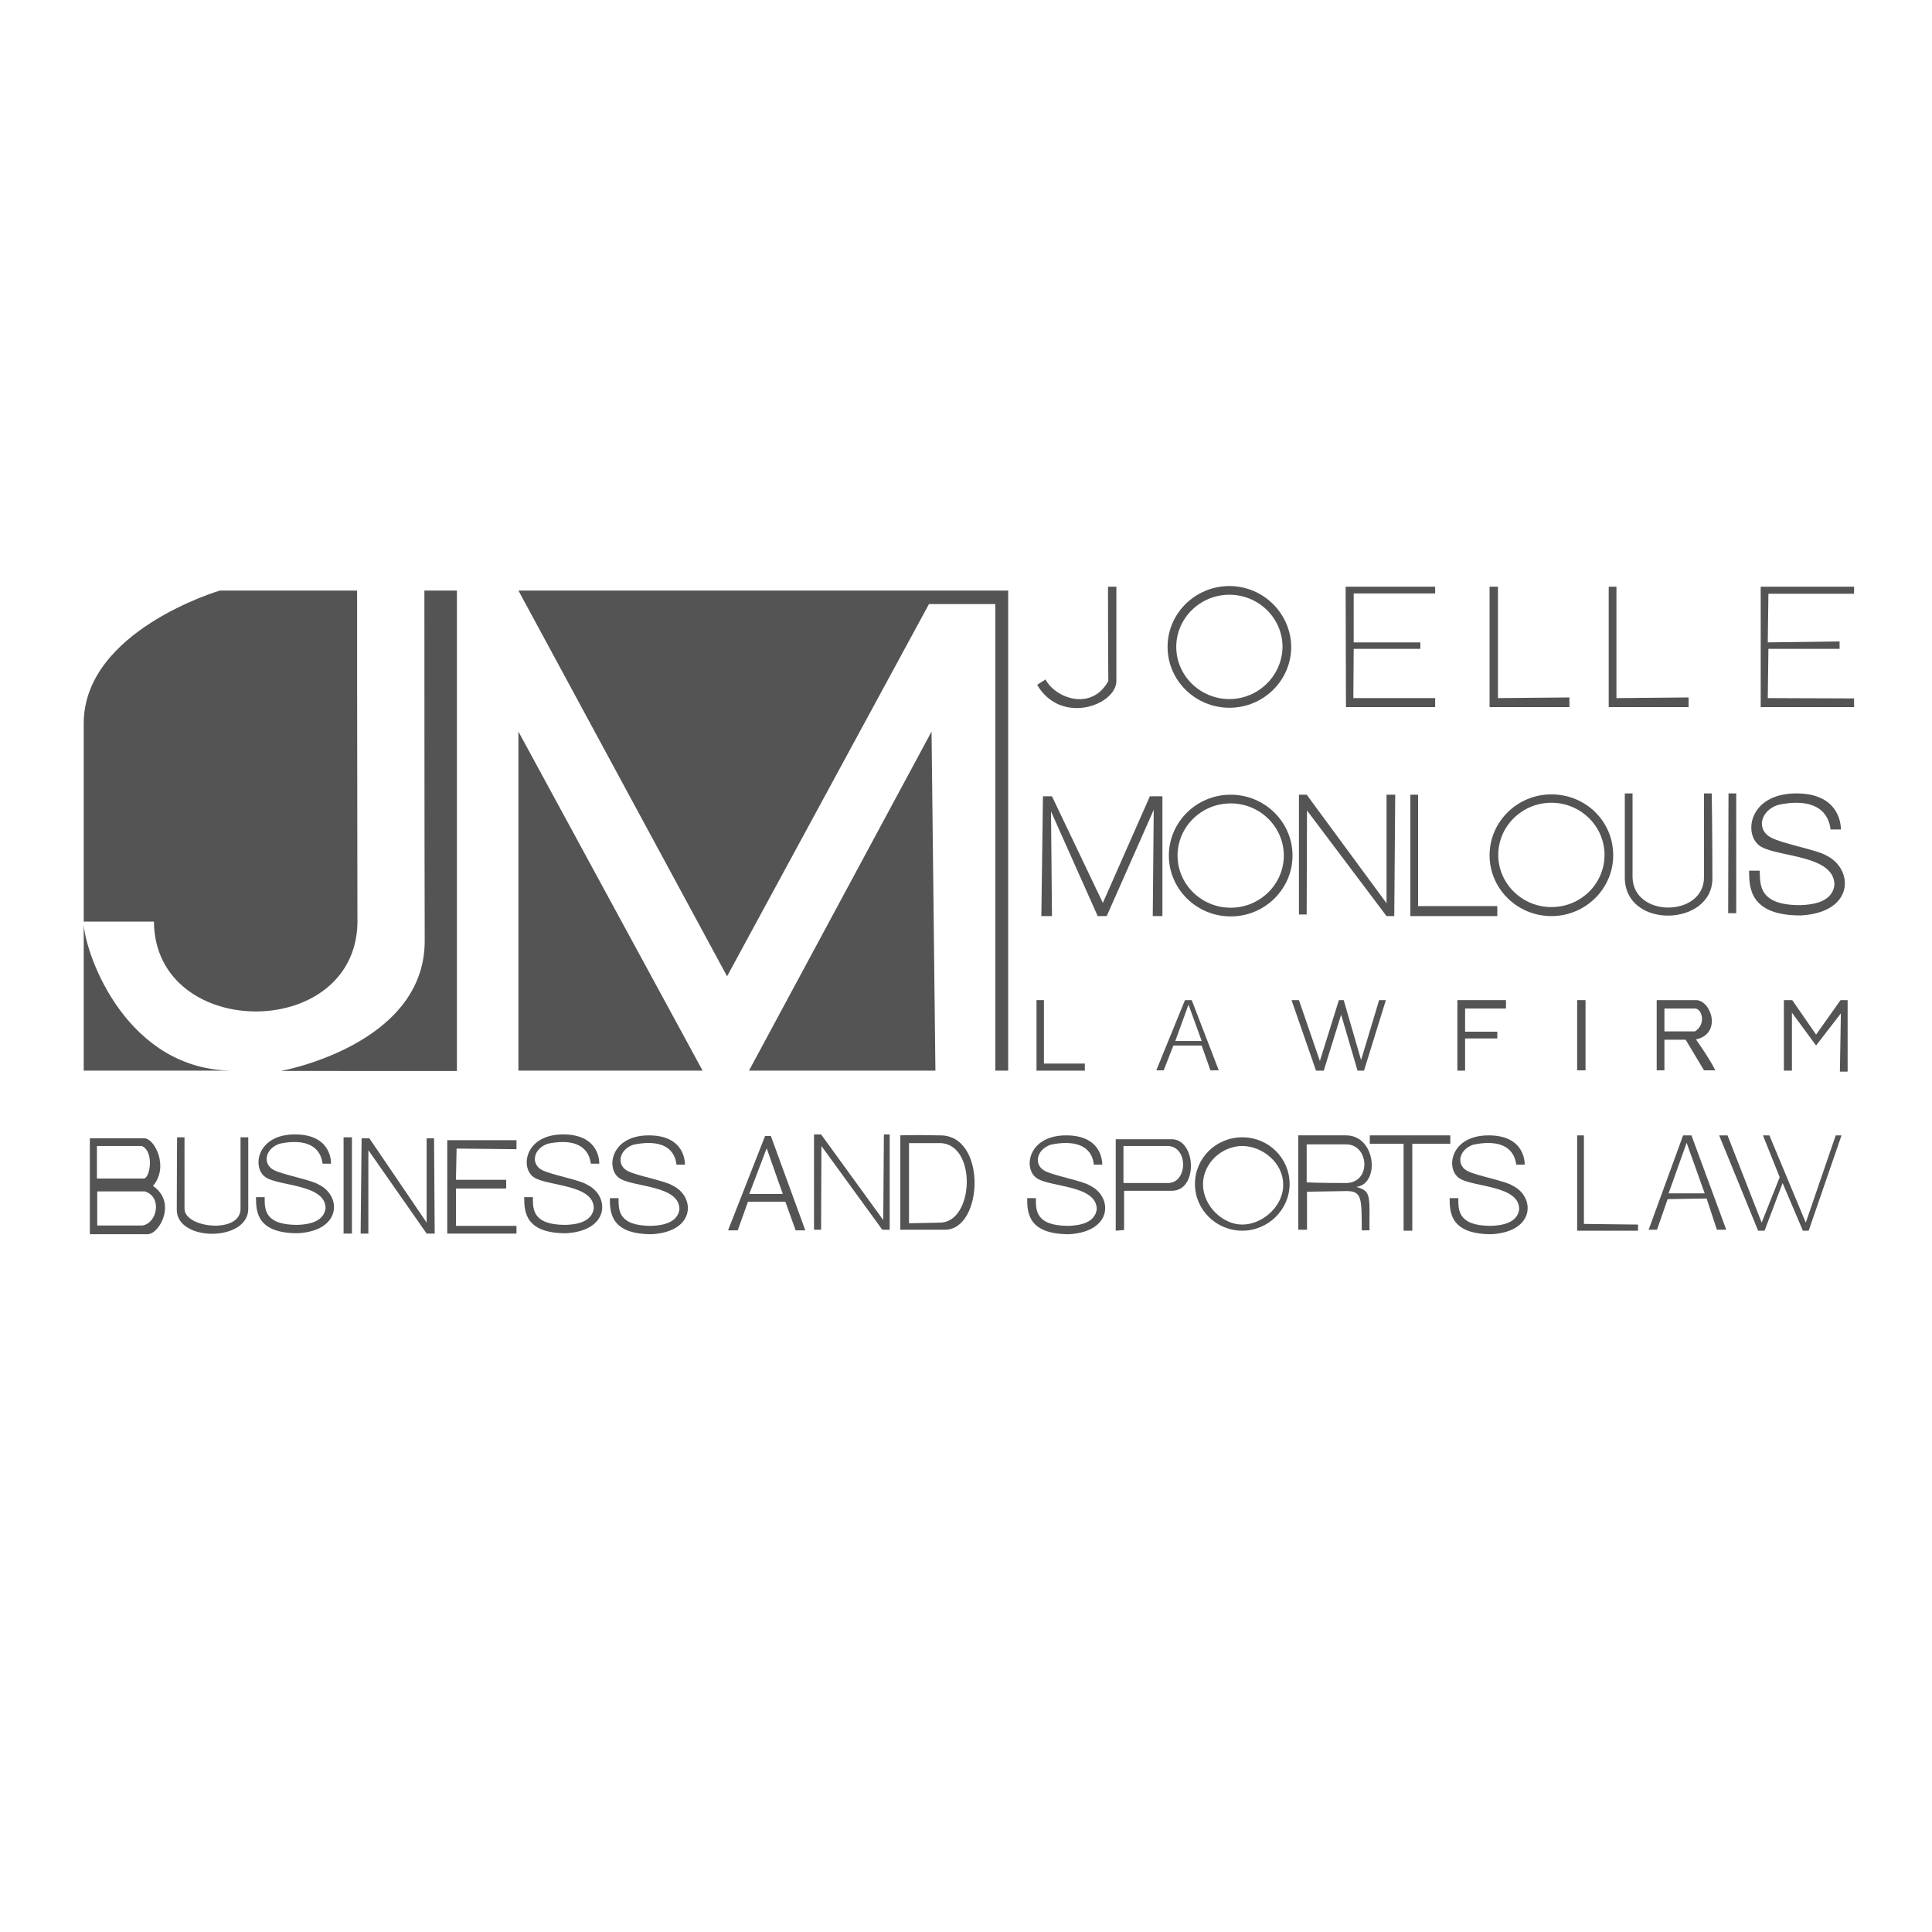 <?xml version="1.0" encoding="UTF-8"?> <svg xmlns="http://www.w3.org/2000/svg" xmlns:xlink="http://www.w3.org/1999/xlink" version="1.1" id="Calque_2_00000003089039137808655530000012712181163376256169_" x="0px" y="0px" viewBox="0 0 600 600" style="enable-background:new 0 0 600 600;" xml:space="preserve"> <style type="text/css"> .st0{fill:#545454;} </style> <path class="st0" d="M110.9,183.4H68.3c0,0-42.3,12.4-42.3,41.3c0,28.9,0,61.5,0,61.5s9.7,0,21.8,0c0.3,37.6,64.5,37.3,63.2-1.4 C110.9,236.7,110.9,183.4,110.9,183.4z"></path> <path class="st0" d="M131.8,183.4h10.1v149.2H87.2c0,0,44.7-8,44.7-40.4C131.8,260,131.8,183.4,131.8,183.4z"></path> <path class="st0" d="M72.5,332.5H26c0,0,0-34.9,0-45.3C26.8,297.3,39.6,332.5,72.5,332.5z"></path> <polygon class="st0" points="161,183.4 225.8,303.2 288.5,187.6 309.1,187.6 309.1,332.5 313.1,332.5 313.1,183.4 "></polygon> <polygon class="st0" points="161,227.2 161,332.5 218.2,332.5 "></polygon> <polygon class="st0" points="232.6,332.5 290.5,332.5 289.3,227.2 "></polygon> <path class="st0" d="M344.1,182.2h2.6c0,0,0,23.3,0,29.3c0,7.4-17.1,13.9-24.6,1.2c0.8-0.6,1.8-1.1,2.6-1.7 c2.9,5.7,14.2,10.1,19.5,0.5C344.1,201.2,344.1,182.2,344.1,182.2z"></path> <path class="st0" d="M385.8,353.2c-8.2,0-14.7,6.5-14.7,14.5c0,8,6.6,14.5,14.7,14.5c8,0,14.7-6.5,14.7-14.5 C400.5,359.7,394,353.2,385.8,353.2z M385.8,380.3c-6.2,0-12.2-5.9-12.2-12.5s5.9-11.9,12.2-11.9s12.7,5.3,12.7,11.9 C398.7,374.4,392.2,380.3,385.8,380.3z"></path> <polygon class="st0" points="417.9,182.2 418,219.6 445.7,219.6 445.7,216.8 420.3,216.8 420.4,201.5 441.1,201.5 441.1,199.5 420.4,199.5 420.4,184.3 445.7,184.3 445.7,182.2 "></polygon> <polygon class="st0" points="546.8,182.2 546.8,219.6 575.8,219.6 575.8,216.9 549,216.8 549.2,201.5 571.3,201.5 571.3,199.2 549,199.5 549.2,184.4 575.8,184.4 575.8,182.2 "></polygon> <polygon class="st0" points="462.6,182.2 465.2,182.2 465.2,216.8 487.4,216.6 487.4,219.6 462.6,219.6 "></polygon> <polygon class="st0" points="499.6,182.2 502,182.2 502,216.8 524.4,216.6 524.4,219.6 499.6,219.6 "></polygon> <polygon class="st0" points="438,246.8 440.4,246.8 440.4,281.4 465,281.4 465,284.5 438,284.5 "></polygon> <path class="st0" d="M504.6,246.4h2.4c0,0,0,21.6,0,26c0.2,12.7,22.2,12.5,22.2,0c0-14.7,0-26,0-26h2.4c0,0,0.2,13.1,0.2,26.4 c0,15-27.2,15.9-27.2-0.3C504.6,252,504.6,246.4,504.6,246.4z"></path> <polygon class="st0" points="536.8,246.4 539.2,246.4 539.2,283.6 536.7,283.6 "></polygon> <polygon class="st0" points="403.4,284 403.4,246.8 405.8,246.8 430.6,280.5 430.6,246.8 433.3,246.8 433,284.5 430.6,284.5 405.9,251.7 405.8,284 "></polygon> <polygon class="st0" points="361,284.5 361,247.3 357.1,247.3 342.5,280.4 326.7,247.3 323.9,247.3 323.4,284.5 326.7,284.5 326.4,252 340.9,284.5 343.7,284.5 358.3,251.5 358,284.5 "></polygon> <path class="st0" d="M568.5,257.6h3.2c0,0,0.5-11.2-13.8-11.2c-15.3,0-16.6,13.5-10.9,16.6c5.6,3.2,22.7,2.6,22.7,11.8 c-0.6,5.3-6.6,6.2-10.7,6.3c-12.8,0-12.4-6.3-12.5-10.7c-0.8,0-2.3,0-3.3,0c0,5.3,0.2,13.9,16,13.9c16.9-0.9,16.5-14.5,8-18.6 c-2.6-1.7-13.5-3.6-17.2-5.6c-4.5-2.3-3.5-8.2,2.1-10.1C560.1,248.2,567.5,249.6,568.5,257.6z"></path> <path class="st0" d="M100.2,361.4h2.6c0,0,0.5-9.1-11.2-9.1c-12.2,0-13.5,10.9-8.8,13.5c4.5,2.6,18.4,2.1,18.3,9.5 c-0.6,4.2-5.3,5-8.8,5.1c-10.4,0-10.1-5.1-10.1-8.6c-0.6,0-1.8,0-2.7,0c0,4.4,0.2,11.2,13,11.2c13.8-0.8,13.5-11.8,6.5-15.1 c-2-1.4-10.9-3-13.9-4.5c-3.6-1.8-2.9-6.6,1.7-8.2C93.4,353.8,99.3,354.9,100.2,361.4z"></path> <path class="st0" d="M183.5,361.4h2.6c0,0,0.5-9.1-11.2-9.1c-12.2,0-13.5,10.9-8.8,13.5c4.5,2.6,18.4,2.1,18.3,9.5 c-0.6,4.2-5.3,5-8.8,5.1c-10.4,0-10.1-5.1-10.1-8.6c-0.6,0-1.8,0-2.7,0c0,4.4,0.2,11.2,13,11.2c13.8-0.8,13.5-11.8,6.5-15.1 c-2-1.4-10.9-3-13.9-4.5c-3.6-1.8-2.9-6.6,1.7-8.2C176.7,353.8,182.6,354.9,183.5,361.4z"></path> <path class="st0" d="M210.1,361.7h2.6c0,0,0.5-9.1-11.2-9.1c-12.2,0-13.5,10.9-8.8,13.5c4.5,2.6,18.4,2.1,18.3,9.5 c-0.6,4.2-5.3,5-8.8,5.1c-10.4,0-10.1-5.1-10.1-8.6c-0.6,0-1.8,0-2.7,0c0,4.4,0.2,11.2,13,11.2c13.8-0.8,13.5-11.8,6.5-15.1 c-2-1.4-10.9-3-13.9-4.5c-3.6-1.8-2.9-6.6,1.7-8.2C203.4,354.1,209.3,355.2,210.1,361.7z"></path> <path class="st0" d="M339.7,361.7h2.6c0,0,0.5-9.1-11.2-9.1c-12.2,0-13.5,10.9-8.8,13.5c4.5,2.6,18.4,2.1,18.3,9.5 c-0.6,4.2-5.3,5-8.8,5.1c-10.4,0-10.1-5.1-10.1-8.6c-0.6,0-1.8,0-2.7,0c0,4.4,0.2,11.2,13,11.2c13.8-0.8,13.5-11.8,6.5-15.1 c-2-1.4-10.9-3-13.9-4.5c-3.6-1.8-2.9-6.6,1.7-8.2C332.9,354.1,339,355.2,339.7,361.7z"></path> <path class="st0" d="M470.9,361.7h2.6c0,0,0.5-9.1-11.2-9.1c-12.2,0-13.5,10.9-8.8,13.5c4.5,2.6,18.4,2.1,18.3,9.5 c-0.6,4.2-5.3,5-8.8,5.1c-10.4,0-10.1-5.1-10.1-8.6c-0.6,0-1.8,0-2.7,0c0,4.4,0.2,11.2,13,11.2c13.8-0.8,13.5-11.8,6.5-15.1 c-2-1.4-10.9-3-13.9-4.5c-3.6-1.8-2.9-6.6,1.7-8.2C464.1,354.1,470,355.2,470.9,361.7z"></path> <polygon class="st0" points="321.9,310.6 321.9,332.5 336.9,332.5 336.9,330.3 324.2,330.3 324.2,310.6 "></polygon> <path class="st0" d="M370.1,310.6H368l-8.9,21.8h2.3l3-7.7h8.8l2.7,7.7h2.6L370.1,310.6z M365,323.3l4.1-11.3l4.1,11.3H365z"></path> <polygon class="st0" points="401.1,310.6 403.4,310.6 409.9,329.5 415.8,310.6 417.3,310.6 422.7,329.2 428.3,310.6 430.4,310.6 423.6,332.5 421.6,332.5 416.5,315.1 411.1,332.5 408.7,332.5 "></polygon> <polygon class="st0" points="452.6,332.5 452.6,310.6 467.7,310.6 467.7,313.2 455,313.2 455,320.4 465,320.4 465,322.5 455,322.5 455,332.5 "></polygon> <rect x="489.8" y="310.6" class="st0" width="2.6" height="21.8"></rect> <path class="st0" d="M526.7,322.8c8.2-1.8,4.7-12.2,0-12.2c-2.7,0-12.2,0-12.2,0v21.8h2.4v-9.5h6.6l5.7,9.5h3.5 C532.7,332.5,532,330.4,526.7,322.8z M516.9,320.3v-7.1c0,0,7.4,0,9.5,0c2.1,0,3.6,4.8,0,7.1C523.8,320.3,516.9,320.3,516.9,320.3z"></path> <polygon class="st0" points="554,332.5 554,310.6 556.6,310.6 564,321.3 571.6,310.6 573.8,310.6 573.8,332.8 571.4,332.8 571.7,314.7 564,324.7 556.5,314.5 556.5,332.5 "></polygon> <path class="st0" d="M47.5,368.3c5.1-5.9,0.5-14.8-2.7-14.8c-4.1,0-16.9,0-16.9,0v29.8c0,0,13.9,0,18,0 C49.7,383.1,54.9,373.3,47.5,368.3z M30.2,355.9c0,0,8,0,13.8,0c3.9,1.5,2.7,10.1,0.6,10.1c-2,0-14.5,0-14.5,0v-10.1H30.2z M44.1,380.6c-3.9,0-13.9,0-13.9,0V370c0,0,7.4,0,14.8,0C50.6,371.8,48.7,380.1,44.1,380.6z"></path> <path class="st0" d="M55,353.2h2.3c0,0,0,16.2,0,22.2s17.4,7.9,17.4,0s0-22.2,0-22.2h2.4c0,0,0,11.8,0,22.2 c0,10.3-22.2,10.3-22.2,0.3C54.9,365.6,55,353.2,55,353.2z"></path> <rect x="106.7" y="353.2" class="st0" width="2.6" height="29.9"></rect> <polygon class="st0" points="112,383.1 112.3,353.5 114.7,353.5 132.5,379.7 132.5,353.5 134.8,353.5 135,383.1 132.5,383.1 114.4,357.2 114.4,383.1 "></polygon> <polygon class="st0" points="252.8,381.9 252.8,352.3 255,352.3 274.3,378.9 274.5,352.3 276.3,352.3 276.3,381.9 274,381.9 255.1,355.9 255,381.9 "></polygon> <polygon class="st0" points="138.9,354.1 138.9,383.1 160.4,383.1 160.4,380.7 141.6,380.7 141.6,369.1 157.2,369.1 157.2,366.4 141.6,366.4 141.8,356.7 160.4,356.9 160.4,354.1 "></polygon> <path class="st0" d="M239.4,352.8h-1.8l-11.5,29.3h3l3.2-8.9h11.6l3.2,8.9h3L239.4,352.8z M232.7,370.8l5.4-14.2l5,14.2H232.7z"></path> <path class="st0" d="M525.3,352.6h-2.6L512,381.9h2.6l3.3-9.5l12.1-0.2l3.2,9.7h2.9L525.3,352.6z M518.2,370.6l5.6-15.7l5.6,15.7 H518.2z"></path> <path class="st0" d="M291.8,352.6c-8.9-0.2-12.2,0-12.2,0v29.3c0,0,0.2,0,13.9,0C305.4,381.9,306.6,352.3,291.8,352.6z M291.8,379.7 c-8.8,0.2-9.5,0.2-9.5,0.2V355c0,0,6.3,0,9.5,0C303.5,355,302.6,379.8,291.8,379.7z"></path> <path class="st0" d="M363.9,353.8c-7.3,0-17.4,0-17.4,0v28.4l2.6-0.2v-12.2c0,0,4.8,0,14.7,0C372.2,370,371.5,353.8,363.9,353.8z M362.7,367.4c-6.2,0-13.8,0-13.8,0v-11.5c0,0,8.8,0,13.8,0C369.1,356.1,368.9,367.4,362.7,367.4z"></path> <path class="st0" d="M421.2,368.6c7.4-0.8,6.2-16-3.2-16c-5.6,0-14.8,0-14.8,0v29.3h2.7v-11.8l12.2-0.2c4.8,0,4.8,2,4.8,12.2 c1.1,0,2.4,0,2.4,0s0-0.5,0-2.3C425.4,370.8,425.4,369.8,421.2,368.6z M418.2,367.4c-8.2,0-12.4-0.2-12.4-0.2v-11.8 c0,0,10.1,0,12.4,0C425.1,355.5,426,367.1,418.2,367.4z"></path> <polygon class="st0" points="435.9,382.2 438.6,382.2 438.6,355.2 450.4,355.2 450.4,352.6 425.4,352.6 425.4,355.2 435.9,355.2 "></polygon> <polygon class="st0" points="489.8,352.6 491.9,352.6 491.9,380.1 508.7,380.3 508.7,382.2 489.8,382.2 "></polygon> <polygon class="st0" points="533.9,352.6 546,382.2 548,382.2 553.6,367.4 559.9,382.2 561.7,382.2 571.9,352.6 570.1,352.6 560.8,379.7 549.5,352.6 547.5,352.6 552.7,365.6 547.1,379.7 536.5,352.6 "></polygon> <path class="st0" d="M382.2,246.8c-10.6,0-19.2,8.5-19.2,18.9c0,10.4,8.6,18.9,19.2,18.9s19.2-8.5,19.2-18.9 C401.4,255.3,392.8,246.8,382.2,246.8z M382.2,281.9c-9.1,0-16.5-7.3-16.5-16.2c0-8.9,7.4-16.2,16.5-16.2s16.5,7.3,16.5,16.2 C398.7,274.6,391.3,281.9,382.2,281.9z"></path> <path class="st0" d="M381.8,182c-10.6,0-19.2,8.5-19.2,18.9c0,10.4,8.6,18.9,19.2,18.9s19.2-8.5,19.2-18.9 C400.9,190.5,392.3,182,381.8,182z M381.8,217.1c-9.1,0-16.5-7.3-16.5-16.2c0-8.9,7.4-16.2,16.5-16.2s16.5,7.3,16.5,16.2 C398.2,209.8,390.8,217.1,381.8,217.1z"></path> <path class="st0" d="M481.8,246.7c-10.6,0-19.2,8.5-19.2,18.9c0,10.4,8.6,18.9,19.2,18.9S501,276,501,265.6 C501,255.1,492.5,246.7,481.8,246.7z M481.8,281.7c-9.1,0-16.5-7.3-16.5-16.2s7.4-16.2,16.5-16.2s16.5,7.3,16.5,16.2 S491,281.7,481.8,281.7z"></path> </svg> 